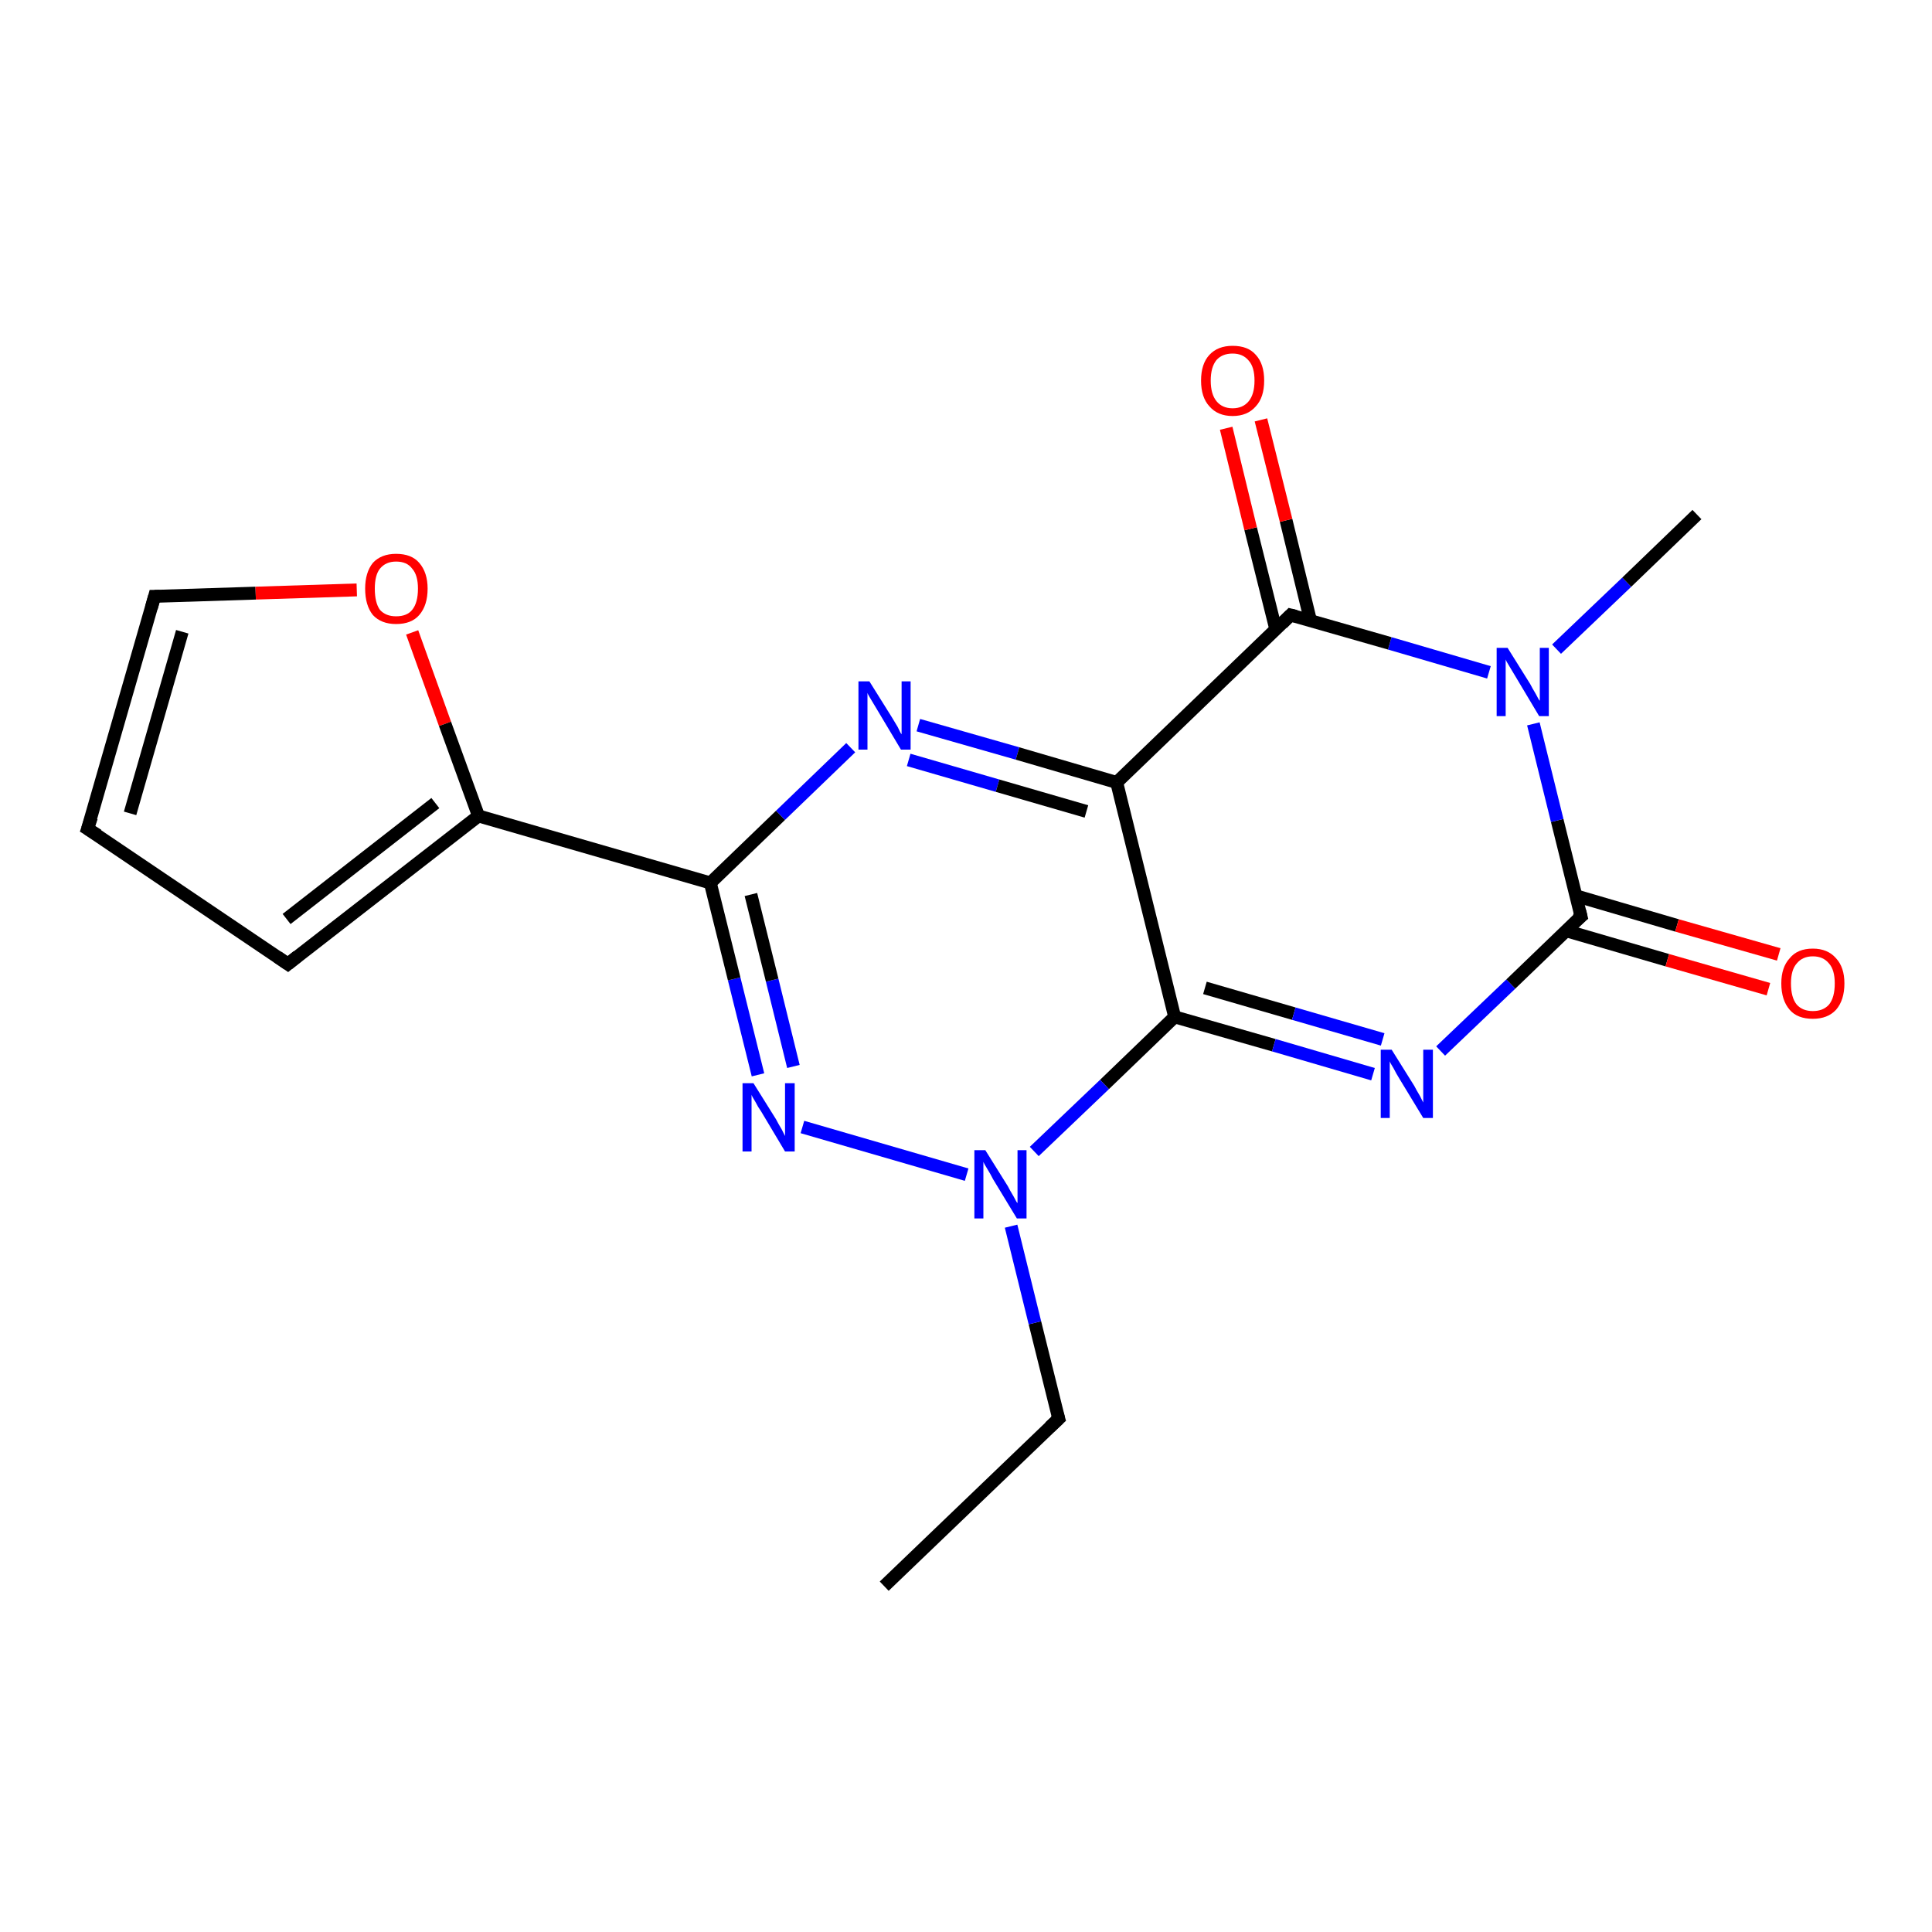 <?xml version='1.0' encoding='iso-8859-1'?>
<svg version='1.1' baseProfile='full'
              xmlns='http://www.w3.org/2000/svg'
                      xmlns:rdkit='http://www.rdkit.org/xml'
                      xmlns:xlink='http://www.w3.org/1999/xlink'
                  xml:space='preserve'
width='300px' height='300px' viewBox='0 0 300 300'>
<!-- END OF HEADER -->
<rect style='opacity:1.0;fill:#FFFFFF;stroke:none' width='300.0' height='300.0' x='0.0' y='0.0'> </rect>
<path class='bond-0 atom-0 atom-1' d='M 137.3,246.3 L 164.4,220.3' style='fill:none;fill-rule:evenodd;stroke:#000000;stroke-width:2.0px;stroke-linecap:butt;stroke-linejoin:miter;stroke-opacity:1' />
<path class='bond-1 atom-1 atom-2' d='M 164.4,220.3 L 160.7,205.4' style='fill:none;fill-rule:evenodd;stroke:#000000;stroke-width:2.0px;stroke-linecap:butt;stroke-linejoin:miter;stroke-opacity:1' />
<path class='bond-1 atom-1 atom-2' d='M 160.7,205.4 L 157.0,190.4' style='fill:none;fill-rule:evenodd;stroke:#0000FF;stroke-width:2.0px;stroke-linecap:butt;stroke-linejoin:miter;stroke-opacity:1' />
<path class='bond-2 atom-2 atom-3' d='M 150.1,182.4 L 124.6,175.0' style='fill:none;fill-rule:evenodd;stroke:#0000FF;stroke-width:2.0px;stroke-linecap:butt;stroke-linejoin:miter;stroke-opacity:1' />
<path class='bond-3 atom-3 atom-4' d='M 117.7,166.9 L 114.0,152.0' style='fill:none;fill-rule:evenodd;stroke:#0000FF;stroke-width:2.0px;stroke-linecap:butt;stroke-linejoin:miter;stroke-opacity:1' />
<path class='bond-3 atom-3 atom-4' d='M 114.0,152.0 L 110.3,137.1' style='fill:none;fill-rule:evenodd;stroke:#000000;stroke-width:2.0px;stroke-linecap:butt;stroke-linejoin:miter;stroke-opacity:1' />
<path class='bond-3 atom-3 atom-4' d='M 123.2,165.6 L 119.9,152.2' style='fill:none;fill-rule:evenodd;stroke:#0000FF;stroke-width:2.0px;stroke-linecap:butt;stroke-linejoin:miter;stroke-opacity:1' />
<path class='bond-3 atom-3 atom-4' d='M 119.9,152.2 L 116.6,138.9' style='fill:none;fill-rule:evenodd;stroke:#000000;stroke-width:2.0px;stroke-linecap:butt;stroke-linejoin:miter;stroke-opacity:1' />
<path class='bond-4 atom-4 atom-5' d='M 110.3,137.1 L 121.2,126.6' style='fill:none;fill-rule:evenodd;stroke:#000000;stroke-width:2.0px;stroke-linecap:butt;stroke-linejoin:miter;stroke-opacity:1' />
<path class='bond-4 atom-4 atom-5' d='M 121.2,126.6 L 132.1,116.1' style='fill:none;fill-rule:evenodd;stroke:#0000FF;stroke-width:2.0px;stroke-linecap:butt;stroke-linejoin:miter;stroke-opacity:1' />
<path class='bond-5 atom-5 atom-6' d='M 142.6,112.6 L 158.0,117.0' style='fill:none;fill-rule:evenodd;stroke:#0000FF;stroke-width:2.0px;stroke-linecap:butt;stroke-linejoin:miter;stroke-opacity:1' />
<path class='bond-5 atom-5 atom-6' d='M 158.0,117.0 L 173.4,121.5' style='fill:none;fill-rule:evenodd;stroke:#000000;stroke-width:2.0px;stroke-linecap:butt;stroke-linejoin:miter;stroke-opacity:1' />
<path class='bond-5 atom-5 atom-6' d='M 141.1,118.0 L 154.9,122.0' style='fill:none;fill-rule:evenodd;stroke:#0000FF;stroke-width:2.0px;stroke-linecap:butt;stroke-linejoin:miter;stroke-opacity:1' />
<path class='bond-5 atom-5 atom-6' d='M 154.9,122.0 L 168.7,126.0' style='fill:none;fill-rule:evenodd;stroke:#000000;stroke-width:2.0px;stroke-linecap:butt;stroke-linejoin:miter;stroke-opacity:1' />
<path class='bond-6 atom-6 atom-7' d='M 173.4,121.5 L 182.4,157.9' style='fill:none;fill-rule:evenodd;stroke:#000000;stroke-width:2.0px;stroke-linecap:butt;stroke-linejoin:miter;stroke-opacity:1' />
<path class='bond-7 atom-7 atom-8' d='M 182.4,157.9 L 197.8,162.3' style='fill:none;fill-rule:evenodd;stroke:#000000;stroke-width:2.0px;stroke-linecap:butt;stroke-linejoin:miter;stroke-opacity:1' />
<path class='bond-7 atom-7 atom-8' d='M 197.8,162.3 L 213.2,166.8' style='fill:none;fill-rule:evenodd;stroke:#0000FF;stroke-width:2.0px;stroke-linecap:butt;stroke-linejoin:miter;stroke-opacity:1' />
<path class='bond-7 atom-7 atom-8' d='M 187.1,153.4 L 200.9,157.4' style='fill:none;fill-rule:evenodd;stroke:#000000;stroke-width:2.0px;stroke-linecap:butt;stroke-linejoin:miter;stroke-opacity:1' />
<path class='bond-7 atom-7 atom-8' d='M 200.9,157.4 L 214.7,161.4' style='fill:none;fill-rule:evenodd;stroke:#0000FF;stroke-width:2.0px;stroke-linecap:butt;stroke-linejoin:miter;stroke-opacity:1' />
<path class='bond-8 atom-8 atom-9' d='M 223.7,163.2 L 234.6,152.8' style='fill:none;fill-rule:evenodd;stroke:#0000FF;stroke-width:2.0px;stroke-linecap:butt;stroke-linejoin:miter;stroke-opacity:1' />
<path class='bond-8 atom-8 atom-9' d='M 234.6,152.8 L 245.5,142.3' style='fill:none;fill-rule:evenodd;stroke:#000000;stroke-width:2.0px;stroke-linecap:butt;stroke-linejoin:miter;stroke-opacity:1' />
<path class='bond-9 atom-9 atom-10' d='M 243.1,144.5 L 258.9,149.1' style='fill:none;fill-rule:evenodd;stroke:#000000;stroke-width:2.0px;stroke-linecap:butt;stroke-linejoin:miter;stroke-opacity:1' />
<path class='bond-9 atom-9 atom-10' d='M 258.9,149.1 L 274.6,153.6' style='fill:none;fill-rule:evenodd;stroke:#FF0000;stroke-width:2.0px;stroke-linecap:butt;stroke-linejoin:miter;stroke-opacity:1' />
<path class='bond-9 atom-9 atom-10' d='M 244.7,139.1 L 260.4,143.7' style='fill:none;fill-rule:evenodd;stroke:#000000;stroke-width:2.0px;stroke-linecap:butt;stroke-linejoin:miter;stroke-opacity:1' />
<path class='bond-9 atom-9 atom-10' d='M 260.4,143.7 L 276.2,148.2' style='fill:none;fill-rule:evenodd;stroke:#FF0000;stroke-width:2.0px;stroke-linecap:butt;stroke-linejoin:miter;stroke-opacity:1' />
<path class='bond-10 atom-9 atom-11' d='M 245.5,142.3 L 241.8,127.4' style='fill:none;fill-rule:evenodd;stroke:#000000;stroke-width:2.0px;stroke-linecap:butt;stroke-linejoin:miter;stroke-opacity:1' />
<path class='bond-10 atom-9 atom-11' d='M 241.8,127.4 L 238.1,112.4' style='fill:none;fill-rule:evenodd;stroke:#0000FF;stroke-width:2.0px;stroke-linecap:butt;stroke-linejoin:miter;stroke-opacity:1' />
<path class='bond-11 atom-11 atom-12' d='M 241.7,100.8 L 252.6,90.4' style='fill:none;fill-rule:evenodd;stroke:#0000FF;stroke-width:2.0px;stroke-linecap:butt;stroke-linejoin:miter;stroke-opacity:1' />
<path class='bond-11 atom-11 atom-12' d='M 252.6,90.4 L 263.5,79.9' style='fill:none;fill-rule:evenodd;stroke:#000000;stroke-width:2.0px;stroke-linecap:butt;stroke-linejoin:miter;stroke-opacity:1' />
<path class='bond-12 atom-11 atom-13' d='M 231.2,104.4 L 215.8,99.9' style='fill:none;fill-rule:evenodd;stroke:#0000FF;stroke-width:2.0px;stroke-linecap:butt;stroke-linejoin:miter;stroke-opacity:1' />
<path class='bond-12 atom-11 atom-13' d='M 215.8,99.9 L 200.4,95.5' style='fill:none;fill-rule:evenodd;stroke:#000000;stroke-width:2.0px;stroke-linecap:butt;stroke-linejoin:miter;stroke-opacity:1' />
<path class='bond-13 atom-13 atom-14' d='M 203.5,96.4 L 199.7,80.8' style='fill:none;fill-rule:evenodd;stroke:#000000;stroke-width:2.0px;stroke-linecap:butt;stroke-linejoin:miter;stroke-opacity:1' />
<path class='bond-13 atom-13 atom-14' d='M 199.7,80.8 L 195.8,65.2' style='fill:none;fill-rule:evenodd;stroke:#FF0000;stroke-width:2.0px;stroke-linecap:butt;stroke-linejoin:miter;stroke-opacity:1' />
<path class='bond-13 atom-13 atom-14' d='M 198.1,97.7 L 194.2,82.1' style='fill:none;fill-rule:evenodd;stroke:#000000;stroke-width:2.0px;stroke-linecap:butt;stroke-linejoin:miter;stroke-opacity:1' />
<path class='bond-13 atom-13 atom-14' d='M 194.2,82.1 L 190.4,66.5' style='fill:none;fill-rule:evenodd;stroke:#FF0000;stroke-width:2.0px;stroke-linecap:butt;stroke-linejoin:miter;stroke-opacity:1' />
<path class='bond-14 atom-4 atom-15' d='M 110.3,137.1 L 74.3,126.7' style='fill:none;fill-rule:evenodd;stroke:#000000;stroke-width:2.0px;stroke-linecap:butt;stroke-linejoin:miter;stroke-opacity:1' />
<path class='bond-15 atom-15 atom-16' d='M 74.3,126.7 L 44.7,149.7' style='fill:none;fill-rule:evenodd;stroke:#000000;stroke-width:2.0px;stroke-linecap:butt;stroke-linejoin:miter;stroke-opacity:1' />
<path class='bond-15 atom-15 atom-16' d='M 67.6,124.7 L 44.5,142.7' style='fill:none;fill-rule:evenodd;stroke:#000000;stroke-width:2.0px;stroke-linecap:butt;stroke-linejoin:miter;stroke-opacity:1' />
<path class='bond-16 atom-16 atom-17' d='M 44.7,149.7 L 13.6,128.7' style='fill:none;fill-rule:evenodd;stroke:#000000;stroke-width:2.0px;stroke-linecap:butt;stroke-linejoin:miter;stroke-opacity:1' />
<path class='bond-17 atom-17 atom-18' d='M 13.6,128.7 L 24.0,92.6' style='fill:none;fill-rule:evenodd;stroke:#000000;stroke-width:2.0px;stroke-linecap:butt;stroke-linejoin:miter;stroke-opacity:1' />
<path class='bond-17 atom-17 atom-18' d='M 20.2,126.3 L 28.3,98.1' style='fill:none;fill-rule:evenodd;stroke:#000000;stroke-width:2.0px;stroke-linecap:butt;stroke-linejoin:miter;stroke-opacity:1' />
<path class='bond-18 atom-18 atom-19' d='M 24.0,92.6 L 39.7,92.1' style='fill:none;fill-rule:evenodd;stroke:#000000;stroke-width:2.0px;stroke-linecap:butt;stroke-linejoin:miter;stroke-opacity:1' />
<path class='bond-18 atom-18 atom-19' d='M 39.7,92.1 L 55.4,91.6' style='fill:none;fill-rule:evenodd;stroke:#FF0000;stroke-width:2.0px;stroke-linecap:butt;stroke-linejoin:miter;stroke-opacity:1' />
<path class='bond-19 atom-7 atom-2' d='M 182.4,157.9 L 171.5,168.4' style='fill:none;fill-rule:evenodd;stroke:#000000;stroke-width:2.0px;stroke-linecap:butt;stroke-linejoin:miter;stroke-opacity:1' />
<path class='bond-19 atom-7 atom-2' d='M 171.5,168.4 L 160.6,178.8' style='fill:none;fill-rule:evenodd;stroke:#0000FF;stroke-width:2.0px;stroke-linecap:butt;stroke-linejoin:miter;stroke-opacity:1' />
<path class='bond-20 atom-19 atom-15' d='M 64.0,98.2 L 69.1,112.4' style='fill:none;fill-rule:evenodd;stroke:#FF0000;stroke-width:2.0px;stroke-linecap:butt;stroke-linejoin:miter;stroke-opacity:1' />
<path class='bond-20 atom-19 atom-15' d='M 69.1,112.4 L 74.3,126.7' style='fill:none;fill-rule:evenodd;stroke:#000000;stroke-width:2.0px;stroke-linecap:butt;stroke-linejoin:miter;stroke-opacity:1' />
<path class='bond-21 atom-13 atom-6' d='M 200.4,95.5 L 173.4,121.5' style='fill:none;fill-rule:evenodd;stroke:#000000;stroke-width:2.0px;stroke-linecap:butt;stroke-linejoin:miter;stroke-opacity:1' />
<path d='M 163.0,221.6 L 164.4,220.3 L 164.2,219.6' style='fill:none;stroke:#000000;stroke-width:2.0px;stroke-linecap:butt;stroke-linejoin:miter;stroke-opacity:1;' />
<path d='M 244.9,142.8 L 245.5,142.3 L 245.3,141.5' style='fill:none;stroke:#000000;stroke-width:2.0px;stroke-linecap:butt;stroke-linejoin:miter;stroke-opacity:1;' />
<path d='M 201.2,95.7 L 200.4,95.5 L 199.1,96.8' style='fill:none;stroke:#000000;stroke-width:2.0px;stroke-linecap:butt;stroke-linejoin:miter;stroke-opacity:1;' />
<path d='M 46.2,148.5 L 44.7,149.7 L 43.1,148.6' style='fill:none;stroke:#000000;stroke-width:2.0px;stroke-linecap:butt;stroke-linejoin:miter;stroke-opacity:1;' />
<path d='M 15.2,129.7 L 13.6,128.7 L 14.2,126.9' style='fill:none;stroke:#000000;stroke-width:2.0px;stroke-linecap:butt;stroke-linejoin:miter;stroke-opacity:1;' />
<path d='M 23.5,94.4 L 24.0,92.6 L 24.8,92.6' style='fill:none;stroke:#000000;stroke-width:2.0px;stroke-linecap:butt;stroke-linejoin:miter;stroke-opacity:1;' />
<path class='atom-2' d='M 153.0 178.6
L 156.5 184.2
Q 156.8 184.8, 157.4 185.8
Q 157.9 186.8, 158.0 186.8
L 158.0 178.6
L 159.4 178.6
L 159.4 189.2
L 157.9 189.2
L 154.2 183.1
Q 153.8 182.3, 153.3 181.5
Q 152.8 180.7, 152.7 180.4
L 152.7 189.2
L 151.3 189.2
L 151.3 178.6
L 153.0 178.6
' fill='#0000FF'/>
<path class='atom-3' d='M 117.0 168.2
L 120.5 173.8
Q 120.8 174.4, 121.4 175.4
Q 121.9 176.4, 121.9 176.4
L 121.9 168.2
L 123.4 168.2
L 123.4 178.8
L 121.9 178.8
L 118.2 172.6
Q 117.7 171.9, 117.3 171.1
Q 116.8 170.3, 116.7 170.0
L 116.7 178.8
L 115.3 178.8
L 115.3 168.2
L 117.0 168.2
' fill='#0000FF'/>
<path class='atom-5' d='M 135.0 105.8
L 138.5 111.4
Q 138.8 111.9, 139.4 112.9
Q 139.9 114.0, 140.0 114.0
L 140.0 105.8
L 141.4 105.8
L 141.4 116.4
L 139.9 116.4
L 136.2 110.2
Q 135.8 109.5, 135.3 108.7
Q 134.8 107.9, 134.7 107.6
L 134.7 116.4
L 133.3 116.4
L 133.3 105.8
L 135.0 105.8
' fill='#0000FF'/>
<path class='atom-8' d='M 216.1 163.0
L 219.6 168.6
Q 219.9 169.2, 220.5 170.2
Q 221.0 171.2, 221.0 171.2
L 221.0 163.0
L 222.5 163.0
L 222.5 173.6
L 221.0 173.6
L 217.3 167.5
Q 216.8 166.7, 216.4 165.9
Q 215.9 165.1, 215.8 164.8
L 215.8 173.6
L 214.4 173.6
L 214.4 163.0
L 216.1 163.0
' fill='#0000FF'/>
<path class='atom-10' d='M 276.6 152.7
Q 276.6 150.2, 277.9 148.8
Q 279.1 147.3, 281.5 147.3
Q 283.8 147.3, 285.1 148.8
Q 286.4 150.2, 286.4 152.7
Q 286.4 155.3, 285.1 156.8
Q 283.8 158.2, 281.5 158.2
Q 279.1 158.2, 277.9 156.8
Q 276.6 155.3, 276.6 152.7
M 281.5 157.0
Q 283.1 157.0, 284.0 156.0
Q 284.9 154.9, 284.9 152.7
Q 284.9 150.6, 284.0 149.6
Q 283.1 148.5, 281.5 148.5
Q 279.9 148.5, 279.0 149.6
Q 278.1 150.6, 278.1 152.7
Q 278.1 154.9, 279.0 156.0
Q 279.9 157.0, 281.5 157.0
' fill='#FF0000'/>
<path class='atom-11' d='M 234.1 100.6
L 237.6 106.2
Q 237.9 106.8, 238.5 107.8
Q 239.0 108.8, 239.1 108.8
L 239.1 100.6
L 240.5 100.6
L 240.5 111.2
L 239.0 111.2
L 235.3 105.0
Q 234.9 104.3, 234.4 103.5
Q 233.9 102.7, 233.8 102.4
L 233.8 111.2
L 232.4 111.2
L 232.4 100.6
L 234.1 100.6
' fill='#0000FF'/>
<path class='atom-14' d='M 186.5 59.1
Q 186.5 56.5, 187.8 55.1
Q 189.1 53.7, 191.4 53.7
Q 193.8 53.7, 195.0 55.1
Q 196.3 56.5, 196.3 59.1
Q 196.3 61.7, 195.0 63.1
Q 193.7 64.6, 191.4 64.6
Q 189.1 64.6, 187.8 63.1
Q 186.5 61.7, 186.5 59.1
M 191.4 63.4
Q 193.0 63.4, 193.9 62.3
Q 194.8 61.2, 194.8 59.1
Q 194.8 57.0, 193.9 56.0
Q 193.0 54.9, 191.4 54.9
Q 189.8 54.9, 188.9 55.9
Q 188.0 57.0, 188.0 59.1
Q 188.0 61.2, 188.9 62.3
Q 189.8 63.4, 191.4 63.4
' fill='#FF0000'/>
<path class='atom-19' d='M 56.7 91.4
Q 56.7 88.9, 57.9 87.4
Q 59.2 86.0, 61.5 86.0
Q 63.9 86.0, 65.1 87.4
Q 66.4 88.9, 66.4 91.4
Q 66.4 94.0, 65.1 95.5
Q 63.9 96.9, 61.5 96.9
Q 59.2 96.9, 57.9 95.5
Q 56.7 94.0, 56.7 91.4
M 61.5 95.7
Q 63.2 95.7, 64.0 94.7
Q 64.9 93.6, 64.9 91.4
Q 64.9 89.3, 64.0 88.3
Q 63.2 87.2, 61.5 87.2
Q 59.9 87.2, 59.0 88.3
Q 58.2 89.3, 58.2 91.4
Q 58.2 93.6, 59.0 94.7
Q 59.9 95.7, 61.5 95.7
' fill='#FF0000'/>
</svg>
